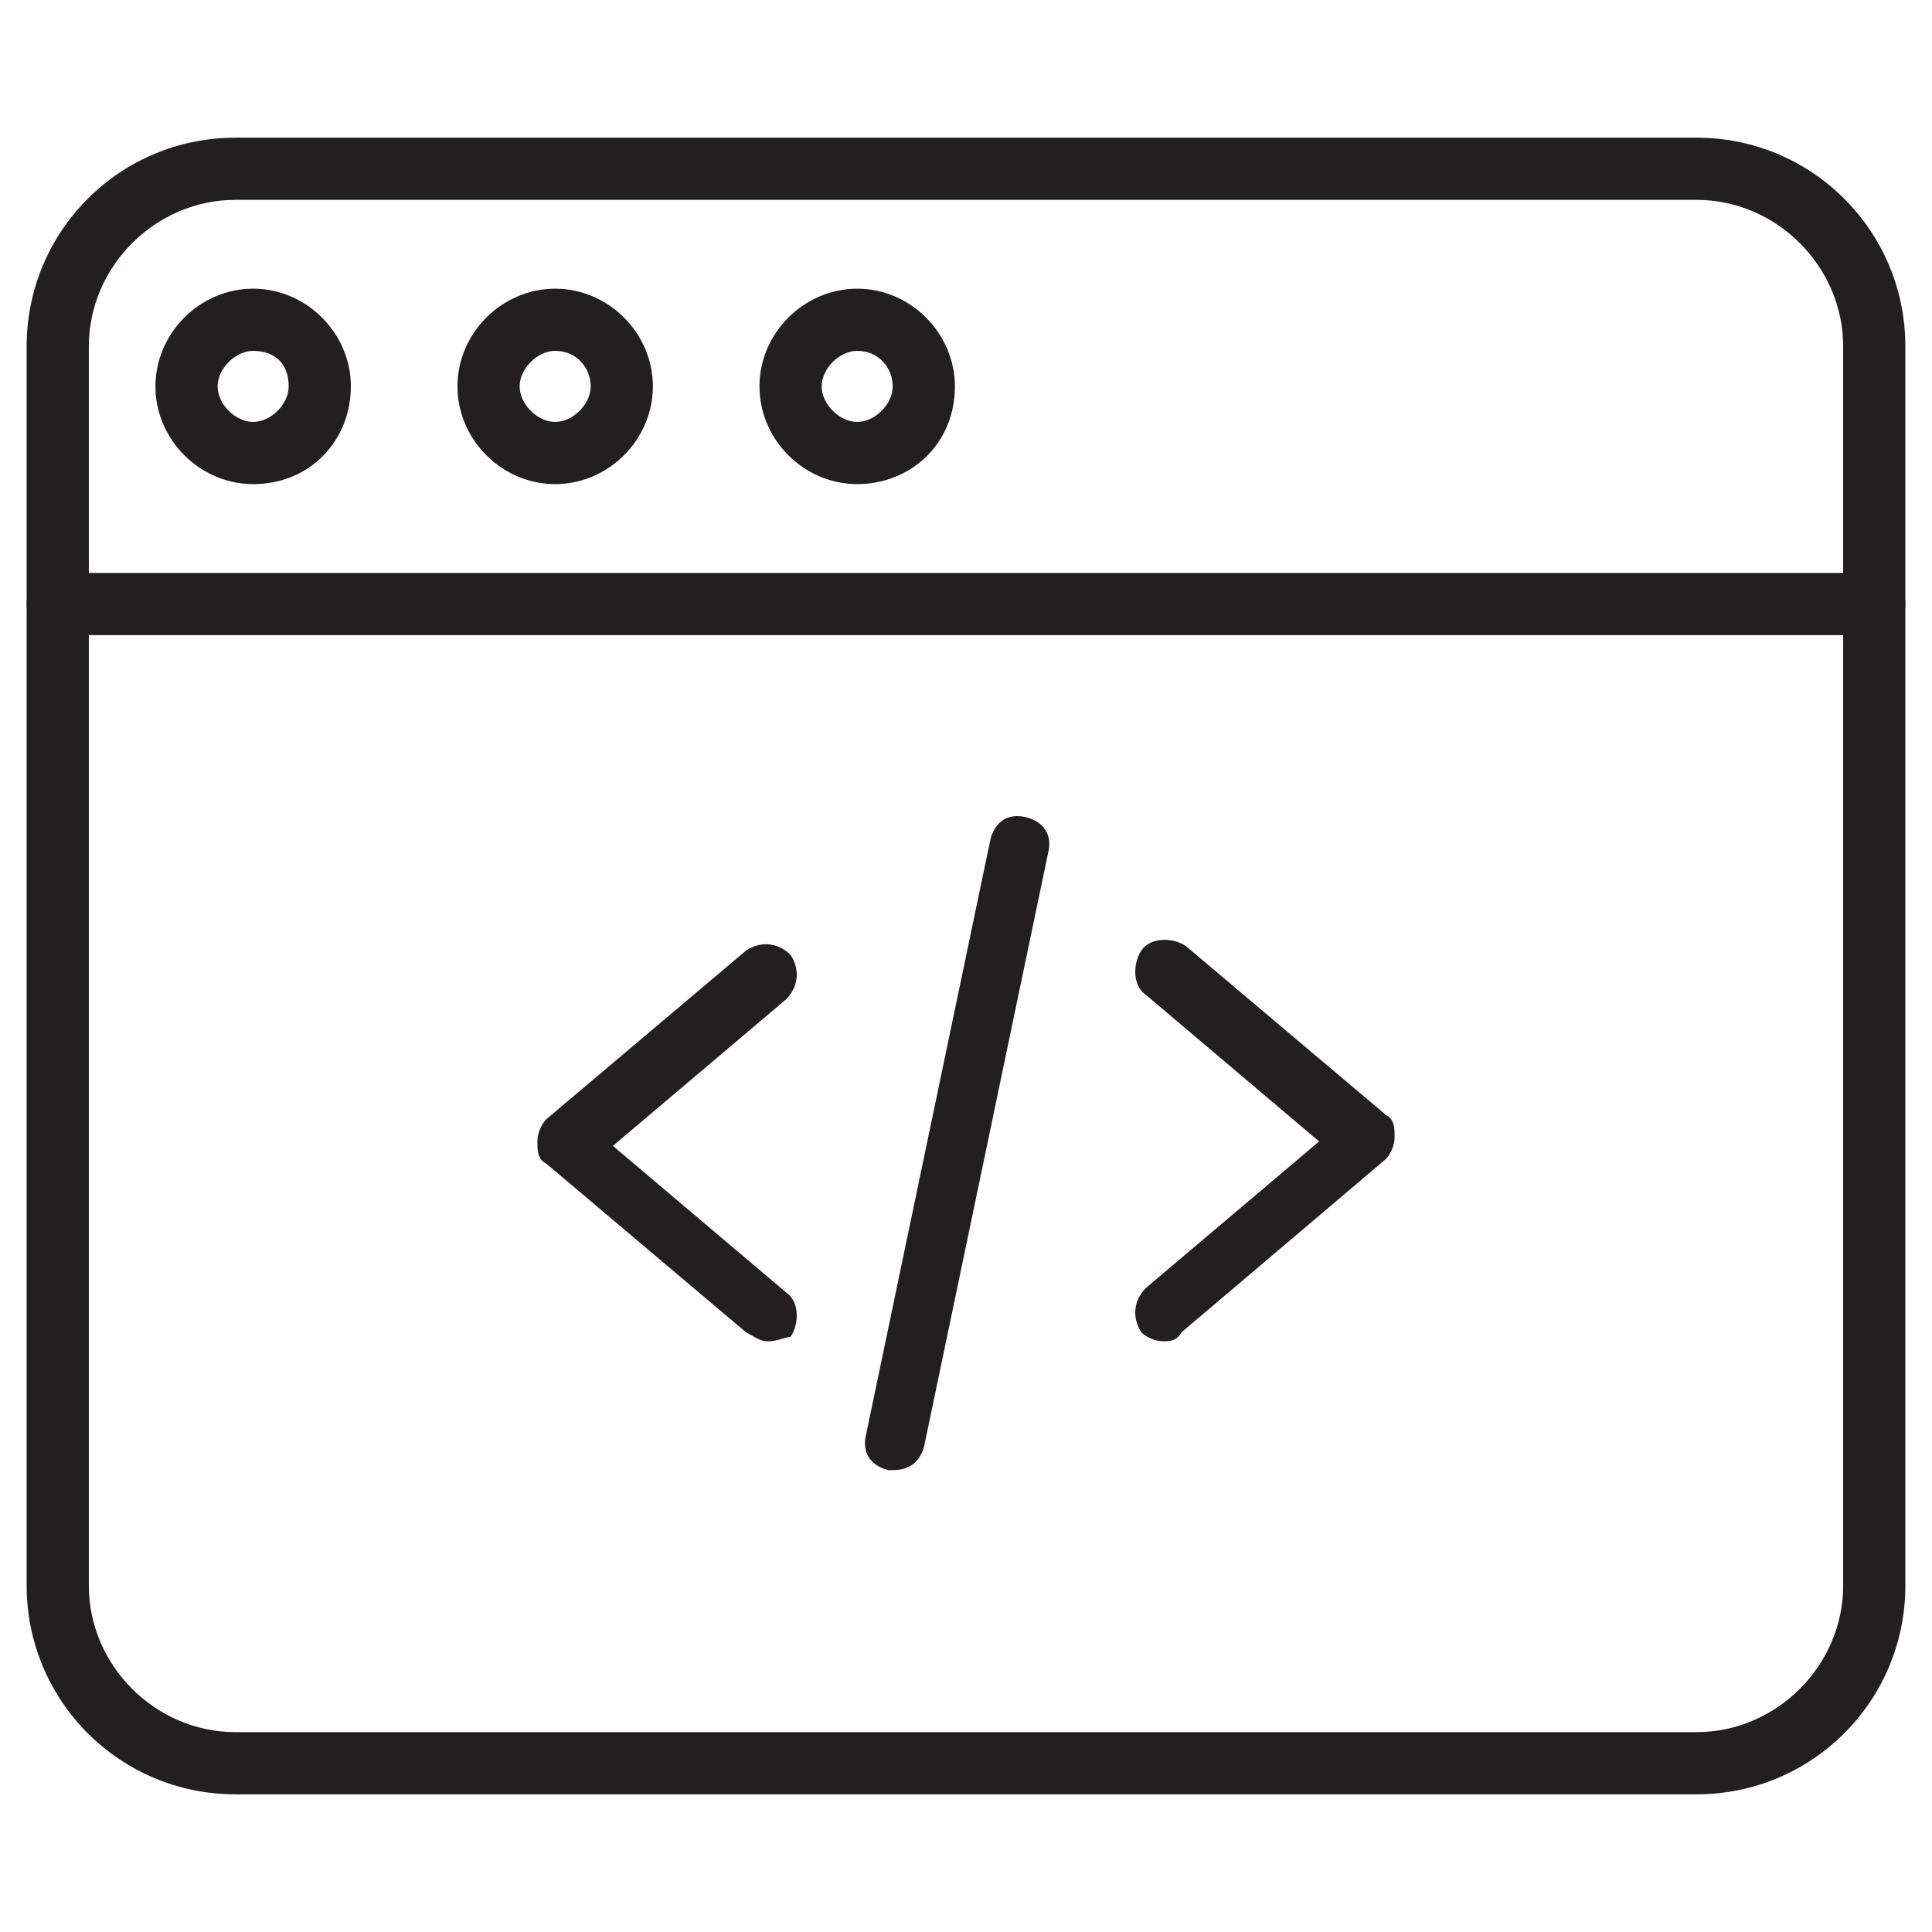 <?xml version="1.0" encoding="utf-8"?>
<!-- Generator: Adobe Illustrator 23.0.1, SVG Export Plug-In . SVG Version: 6.00 Build 0)  -->
<svg version="1.1" id="Layer_1" xmlns="http://www.w3.org/2000/svg" xmlns:xlink="http://www.w3.org/1999/xlink" x="0px" y="0px"
	 viewBox="0 0 43.5 43.5" style="enable-background:new 0 0 43.5 43.5;" xml:space="preserve">
<style type="text/css">
	.st0{fill:#231F20;}
</style>
<g>
	<path class="st0" d="M17.3,30.2c-0.2,0-0.3-0.1-0.5-0.2l-4.5-3.8c-0.2-0.1-0.2-0.3-0.2-0.5s0.1-0.4,0.2-0.5l4.5-3.8
		c0.3-0.2,0.7-0.2,1,0.1c0.2,0.3,0.2,0.7-0.1,1l-3.9,3.3l3.9,3.3c0.3,0.2,0.3,0.7,0.1,1C17.7,30.1,17.5,30.2,17.3,30.2z"/>
	<path class="st0" d="M26.2,30.2c-0.2,0-0.4-0.1-0.5-0.2c-0.2-0.3-0.2-0.7,0.1-1l3.9-3.3l-3.9-3.3c-0.3-0.2-0.3-0.7-0.1-1
		c0.2-0.3,0.7-0.3,1-0.1l4.5,3.8c0.2,0.1,0.2,0.3,0.2,0.5s-0.1,0.4-0.2,0.5L26.6,30C26.5,30.2,26.3,30.2,26.2,30.2z"/>
	<path class="st0" d="M20.1,33.1H20c-0.4-0.1-0.6-0.4-0.5-0.8l2.8-13.4c0.1-0.4,0.4-0.6,0.8-0.5s0.6,0.4,0.5,0.8l-2.8,13.4
		C20.7,32.9,20.5,33.1,20.1,33.1z"/>
	<path class="st0" d="M38.2,40.4H5.3c-2.6,0-4.7-2.1-4.7-4.7V7.8c0-2.6,2.1-4.7,4.7-4.7h32.9c2.6,0,4.7,2.1,4.7,4.7v27.9
		C42.9,38.3,40.8,40.4,38.2,40.4z M5.3,4.5C3.5,4.5,2,6,2,7.8v27.9C2,37.5,3.5,39,5.3,39h32.9c1.8,0,3.3-1.5,3.3-3.3V7.8
		c0-1.8-1.5-3.3-3.3-3.3H5.3z"/>
	<path class="st0" d="M42.2,14.3H1.3c-0.4,0-0.7-0.3-0.7-0.7s0.3-0.7,0.7-0.7h40.9c0.4,0,0.7,0.3,0.7,0.7
		C42.9,13.9,42.5,14.3,42.2,14.3z"/>
	<path class="st0" d="M12.5,10.9c-1.2,0-2.2-1-2.2-2.2s1-2.2,2.2-2.2s2.2,1,2.2,2.2S13.7,10.9,12.5,10.9z M12.5,7.9
		c-0.4,0-0.8,0.4-0.8,0.8s0.4,0.8,0.8,0.8c0.4,0,0.8-0.4,0.8-0.8C13.3,8.3,13,7.9,12.5,7.9z"/>
	<path class="st0" d="M5.7,10.9c-1.2,0-2.2-1-2.2-2.2s1-2.2,2.2-2.2s2.2,1,2.2,2.2S7,10.9,5.7,10.9z M5.7,7.9
		c-0.4,0-0.8,0.4-0.8,0.8s0.4,0.8,0.8,0.8s0.8-0.4,0.8-0.8C6.5,8.2,6.2,7.9,5.7,7.9z"/>
	<path class="st0" d="M19.3,10.9c-1.2,0-2.2-1-2.2-2.2s1-2.2,2.2-2.2s2.2,1,2.2,2.2C21.5,10,20.5,10.9,19.3,10.9z M19.3,7.9
		c-0.4,0-0.8,0.4-0.8,0.8s0.4,0.8,0.8,0.8s0.8-0.4,0.8-0.8C20.1,8.3,19.8,7.9,19.3,7.9z"/>
</g>
</svg>
